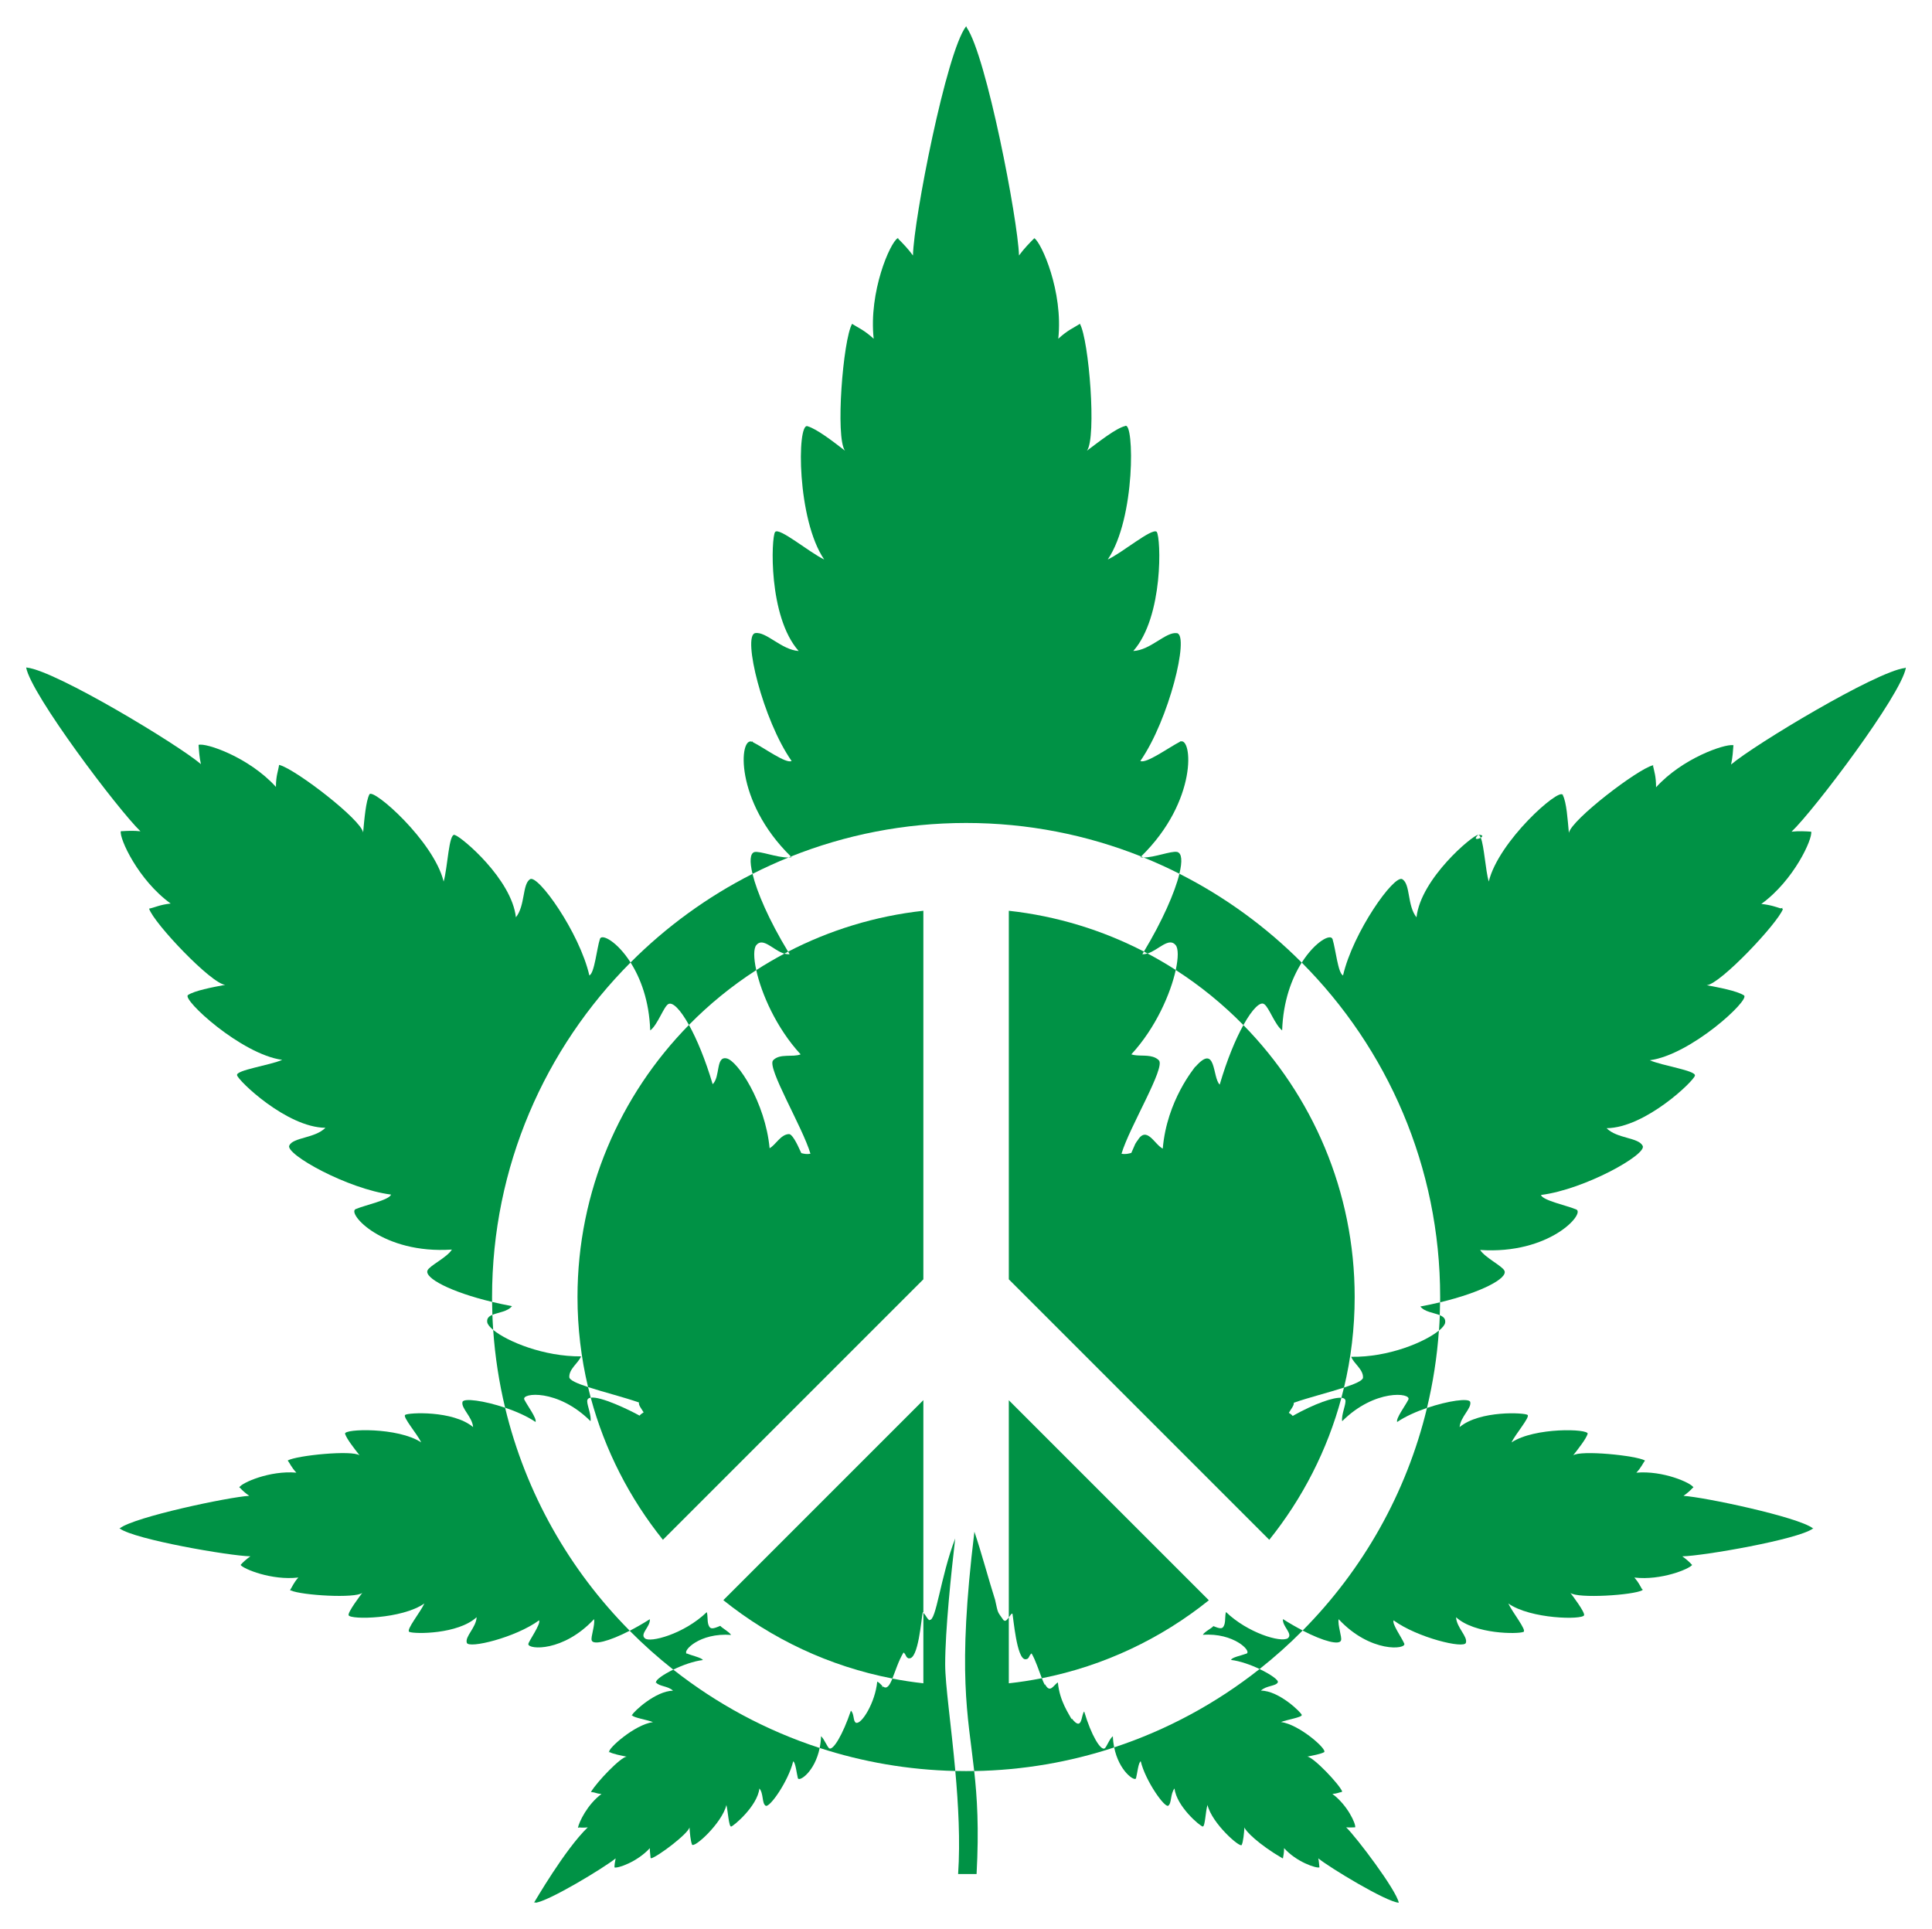 <?xml version="1.0" encoding="UTF-8"?>
<!DOCTYPE svg  PUBLIC '-//W3C//DTD SVG 1.1//EN'  'http://www.w3.org/Graphics/SVG/1.1/DTD/svg11.dtd'>
<svg enable-background="new 0 0 1647.276 1644.53" version="1.1" viewBox="0 0 1647.3 1644.5" xml:space="preserve" xmlns="http://www.w3.org/2000/svg">

	<g fill="#009245">
		<path d="m1262.5 714.23c1.788-1.035 2.51-2.46-2.21-2.469 0.845-0.032 1.57 0.883 2.21 2.469z"/>
		<path d="m1143.4 1398.6c0.997-2.679-3.016-13.058-2.018-18.079 27.124 29.131 58.272 25.791 55.929 20.758-2.342-5.358-10.715-17.07-9.045-19.749 20.096 14.728 60.278 24.446 61.612 19.088 1.683-5.337-8.032-13.064-8.373-21.767 15.949 14.638 52.746 14.425 57.274 12.553 0.112 0.056 0.213 0.112 0.325 0.168-0.056-0.079-0.112-0.157-0.179-0.247 3.235-1.08-9.54-16.866-12.878-24.199 18.92 13.372 63.238 14.033 64.605 10.043h0.022s-0.011-0.011-0.022-0.011c0.859-2.574-10.022-16.921-11.701-19.077 6.03 5.032 53.923 2.017 61.623-2.343-0.089-0.123-0.168-0.258-0.246-0.381 0.191 0.011 0.381 0.034 0.583 0.045-0.302-0.18-0.593-0.348-0.885-0.527-1.625-2.69-2.556-5.313-6.49-9.852 22.775 2.679 46.884-7.364 49.227-10.715-2.007-2.343-5.022-5.021-8.373-7.364 17.676-0.336 98.465-14.291 111.36-23.661 0.168-0.045 0.325-0.078 0.493-0.112-0.18-0.056-0.348-0.101-0.527-0.157-12.688-9.729-92.984-26.642-110.31-27.64 3.128-2.185 5.952-4.663 7.947-6.893 0.246-0.045 0.493-0.101 0.762-0.146-0.18-0.045-0.337-0.09-0.516-0.135 0.056-0.068 0.123-0.135 0.179-0.191-2.007-3.687-25.791-14.402-48.555-12.396 4.349-4.685 5.358-7.7 7.364-10.379-7.699-4.343-55.26-9.041-61.276-4.349 4.685-6.031 11.051-14.067 12.385-18.427 1.009-4.349-45.203-5.694-64.963 7.375 3.351-7.039 16.073-21.767 13.73-23.448-2.343-2.006-40.855-4.012-57.936 10.379 0.672-8.697 10.379-16.072 9.045-21.43-0.891-3.549-18.824-1.072-36.864 5.093-17.542 72.912-54.901 138.19-106.04 189.79 18.22 9.432 31.433 12.54 32.738 8.38z"/>
		<path d="m972.96 730.21c48.661-47.566 43.7-102.23 33.444-97.958 0.022-0.168 0.056-0.348 0.067-0.527-0.169 0.269-0.348 0.504-0.516 0.762-9.415 4.819-28.772 18.908-33.636 16.319 24.555-35.373 41.785-106.68 31.35-108.92 0.045-0.079 0.078-0.169 0.123-0.247-0.101 0.067-0.202 0.146-0.303 0.213-9.336-1.48-22.472 14.537-37.2 15.187 25.919-29.245 23.628-96.692 19.973-101.57 0.034-0.078 0.079-0.145 0.112-0.224-0.067 0.045-0.135 0.101-0.202 0.146-4.057-3.396-29.478 18.034-41.65 23.627 23.929-35.212 22.459-117.56 14.997-113.83 0.022-0.124 0.056-0.236 0.067-0.359-0.101 0.146-0.213 0.28-0.314 0.426-7.778 1.906-21.923 13.081-32.504 21.005 8.372-11.051 1.681-94.766-6.019-108.16h-0.011c0-0.112 0.011-0.224 0.011-0.336-0.112 0.19-0.224 0.358-0.325 0.549-4.921 3.206-9.909 4.977-18.102 12.509 4.36-40.182-14.392-82.033-20.422-85.721-3.688 3.688-8.709 8.709-13.058 14.728-0.998-30.755-27.797-169.98-44.587-194.35-0.101-0.404-0.19-0.796-0.291-1.211-0.045 0.213-0.09 0.403-0.146 0.605-0.057-0.078-0.124-0.179-0.191-0.269-16.734 21.767-44.531 164.09-45.203 195.23-4.136-5.727-8.866-10.536-12.486-14.156-0.078-0.314-0.157-0.594-0.235-0.908-0.056 0.169-0.101 0.348-0.157 0.516l-0.179-0.179c-6.366 3.687-24.782 45.539-20.433 85.721-8.07-7.42-13.024-9.247-17.866-12.374-0.078-0.112-0.146-0.224-0.213-0.347 0 0.078 0.011 0.146 0.011 0.224-0.112-0.078-0.235-0.146-0.347-0.224-7.7 13.394-14.403 97.109-6.03 108.16-10.032-7.768-24.109-18.64-32-20.87-0.045-0.078-0.09-0.146-0.146-0.224 0.011 0.067 0.011 0.123 0.022 0.19-8.914-2.549-8.892 79.752 14.38 113.66-12.721-6.029-38.512-27.796-41.863-23.436-3.341 4.349-6.019 71.991 20.096 101.46-14.65-0.975-27.719-16.823-37.044-15.243-0.045-0.056-0.089-0.101-0.123-0.157 0 0.056 0.011 0.123 0.022 0.179-10.959 2.089 6.597 74.015 31.114 108.99-4.764 2.544-23.403-11.208-33.02-16.039-0.168-0.336-0.336-0.661-0.471-1.042-0.033 0.257-0.056 0.515-0.067 0.773-11.252-5.432-15.527 50.389 32.967 97.76 46.229-18.45 96.633-28.607 149.36-28.607 52.686 1e-3 103.04 10.138 149.24 28.556z"/>
		<path d="m968.63 1516.1c1.009-3.677 2.007-13.731 4.013-14.403 4.024 16.746 20.433 39.857 23.448 37.851 3.015-2.018 1.67-10.054 5.358-14.739 1.67 15.4 22.103 32.482 24.109 32.482s2.342-13.394 4.012-18.415c3.688 15.737 27.797 36.831 29.142 34.152 1.334-2.679 2.007-10.043 2.343-15.064 0.589 2.959 12.034 14.534 32.482 26.452v-0.101c0.112 0.034 0.235 0.079 0.336 0.101 0.336-2.343 0.997-4.349 0.997-8.709 10.39 11.724 27.46 17.418 30.139 16.409-0.337-2.342-0.337-5.021-0.998-7.7 9.371 7.7 57.925 37.166 68.64 37.839-1.992-10.699-36.125-55.865-44.867-64.291 3.015 0.336 5.694 0 7.7 0 0.672-3.015-6.691-19.088-19.424-28.469 4.55-0.346 5.079-1.2 8.036-1.67-0.033-0.068-0.078-0.124-0.123-0.191 0.156-0.056 0.302-0.101 0.459-0.146-2.006-5.694-24.445-29.467-29.803-29.803 4.696-0.942 11.432-2.175 14.212-3.699 0.067 0.011 0.123 0.011 0.19 0.011-0.034-0.022-0.067-0.034-0.101-0.056 3.441-1.967-21.046-23.764-36.741-25.723 5.033-2.006 18.09-4.024 17.754-6.03-0.336-2.007-19.424-20.758-34.824-20.758 4.348-4.36 12.721-3.688 14.391-7.039 0.932-1.856-6.157-6.892-15.565-11.359-36.719 29.027-78.576 51.823-123.96 66.784 4.103 20.443 17.765 29.507 18.647 26.284z"/>
		<path d="m668.79 813.07c-8.201 4.357-16.205 9.039-23.98 14.046 4.366 19.909 17.011 49.246 37.844 71.833-6.692 2.679-17.743-0.997-23.437 5.033-5.694 6.019 25.118 56.927 31.809 79.691-3.049 0.616-5.559 0.067-7.801-0.538-4.203-9.482-7.958-16.33-10.614-16.207-7.028 0.336-11.051 9.045-16.409 12.06-3.632-39.005-27.483-75.04-36.797-76.62l-0.034-0.067v0.067c-9.195-1.841-5.07 15.705-11.724 22.036-6.233-21.102-13.535-38.525-20.23-50.551-58.735 59.809-95.015 141.74-95.015 231.99 0 26.425 3.123 52.131 8.998 76.782 12.838 4.189 30.747 8.694 43.422 13.132-0.515 2.32 2.063 5.234 3.968 8.417-1.356 0.897-2.611 1.67-3.452 2.802-8.72-4.831-33.104-16.645-41.65-15.307 12.04 44.828 33.266 85.934 61.532 121.16l222.08-222.08v-314.23c-41.168 4.523-80.087 16.624-115.34 34.864 0.44 0.724 0.872 1.445 1.321 2.173-1.508 0.137-3.008-0.07-4.494-0.495z"/>
		<path d="m415.43 1127.3c0.268 1.82 2.076 4.103 5.083 6.582-0.294-4.273-0.528-8.562-0.688-12.87-2.941 1.235-4.889 2.971-4.395 6.288z"/>
		<path d="m1003.7 726.39c0.022-0.078 0.045-0.157 0.067-0.235l-0.202 0.202c-5.093-0.94-19.311 4.776-28.468 4.721 10.386 4.211 20.558 8.843 30.496 13.873 2.605-10.644 2.184-17.543-1.893-18.561z"/>
		<path d="m1019.2 909.6v-0.269c-0.587 1.121-24.286 28.666-27.785 69.985-7.193-3.597-13.78-20.257-21.778-6.49 0-0.067 0.011-0.135 0.011-0.213-0.672 1.009-1.009 1.682-1.681 2.679-1e-3 1e-3 -3.363 7.688-3.363 7.689-2.376 0.65-5.055 1.345-8.361 0.684 6.702-22.764 37.85-73.672 31.82-79.691-1.457-1.457-3.183-2.353-5.055-2.925 0.012-0.034 0.023-0.068 0.034-0.09-0.034 0.022-0.056 0.045-0.09 0.067-5.896-1.782-13.26-0.303-18.337-2.085 20.875-22.626 33.531-52.024 37.875-71.935-7.797-5.016-15.824-9.702-24.049-14.064-1.48 0.459-2.965 0.706-4.445 0.614 0.458-0.75 0.903-1.496 1.354-2.244-35.212-18.198-74.081-30.274-115.19-34.791v314.23l222.08 222.08c28.246-35.206 49.462-76.279 61.506-121.07-6.699-0.575-22.447 4.789-41.565 15.444-0.83-1.042-1.995-1.793-3.273-2.634 1.872-3.25 4.584-6.232 4.248-8.619 12.57-4.366 30.114-8.795 42.81-12.92 5.938-24.775 9.092-50.62 9.092-77.191 0-90.19-36.231-172.07-94.895-231.86-6.614 11.932-13.887 29.254-20.191 50.76-6.384-6.063-2.739-35.754-20.77-15.132z"/>
		<path d="m643.14 726.5c-3.607 1.202-4.062 7.956-1.511 18.558 9.996-5.066 20.229-9.729 30.679-13.967-9.692 0.21-24.588-5.808-29.168-4.591z"/>
		<path d="m394.34 1195.3c-1.345 5.357 8.361 12.732 9.034 21.43-17.082-14.392-55.582-12.385-57.925-10.379-2.354 1.682 10.379 16.409 13.719 23.448-19.749-13.069-65.961-11.724-64.963-7.375 1.345 4.36 7.711 12.397 12.396 18.427-6.03-4.696-53.576 0-61.287 4.349 1.971 2.606 3.004 5.67 7.375 10.379-22.775-2.007-46.548 8.708-48.554 12.396 0.045 0.056 0.112 0.124 0.168 0.191-0.168 0.045-0.336 0.09-0.504 0.135 0.258 0.045 0.504 0.101 0.762 0.146 1.995 2.23 4.819 4.707 7.935 6.893-17.317 0.998-97.624 17.911-110.3 27.64-0.179 0.056-0.359 0.101-0.538 0.157 0.179 0.034 0.336 0.078 0.504 0.112 12.912 9.382 93.668 23.325 111.34 23.661-3.352 2.343-6.367 5.021-8.373 7.364 2.343 3.351 26.452 13.394 49.227 10.715-4.349 5.021-5.022 7.7-7.028 10.715 0.09 0.056 0.202 0.101 0.303 0.157-0.101 0.056-0.202 0.123-0.303 0.179 0.213-0.012 0.415-0.023 0.628-0.034 9.315 4.192 55.101 6.949 60.985 2.04-1.646 2.118-12.557 16.517-11.702 19.077-0.011 0-0.025 0.011 0 0.011 1.379 3.99 45.697 3.329 64.605-10.043-3.416 7.532-15.892 22.691-12.878 24.199-0.067 0.09-0.123 0.157-0.179 0.247 0.112-0.056 0.213-0.112 0.325-0.168 4.54 1.872 41.337 2.085 57.275-12.553-0.337 8.709-10.043 16.409-8.373 21.767 1.345 5.357 41.527-4.36 61.612-19.088 1.864 2.969-9.157 18.131-9.157 20.276 0 4.707 29.882 6.803 56.042-21.285 1.009 5.021-3.015 15.4-2.006 18.079 1.289 4.135 14.355 1.086 32.415-8.217-51.262-51.672-88.7-117.07-106.24-190.13-17.867-6.036-35.465-8.432-36.34-4.916z"/>
		<path d="m559.39 1434.3c-0.213 0.157-0.426 0.303-0.639 0.471 0.292-0.045 0.561-0.067 0.841-0.112 2.252 3.105 10.3 2.892 14.223 6.815-14.93 0.325-33.323 17.63-34.735 20.522-0.258 0.191-0.504 0.37-0.762 0.572 0.246-0.034 0.471-0.068 0.706-0.09 0.683 1.927 12.9 3.855 17.72 5.783-16.05 2.286-38.501 22.831-37.279 25.297-0.19 0.168-0.381 0.314-0.56 0.482 0.314-0.068 0.616-0.124 0.919-0.191 2.836 1.603 9.605 2.903 14.481 3.878-5.008 0.318-25.041 21.113-30.475 30.139 4.56 0.37 3.738 1.258 9.045 1.67-12.134 8.94-19.249 24.116-20.096 28.805 0.493-0.09 0.953-0.169 1.39-0.247 1.962 0.235 4.607 0.201 6.983-0.09-19.493 18.738-45.077 63.17-45.876 64.291 0.404-0.201 0.785-0.414 1.166-0.616-0.056 0.212-0.123 0.425-0.157 0.616 10.715-0.672 59.27-30.139 68.64-37.839-0.661 3.015-0.997 5.694-0.997 7.7 2.679 1.009 19.424-4.685 30.139-16.409 0 3.08 0.204 3.027 0.661 8.373 0.09-0.044 0.179-0.089 0.269-0.134 0.022 0.157 0.045 0.314 0.067 0.471 5.694-1.345 31.82-21.094 32.818-26.452 0.313 4.954 0.908 11.342 2.062 14.391-0.022 0.112-0.034 0.224-0.056 0.336 0.044-0.045 0.078-0.101 0.123-0.157 1.455 3.883 25.753-18.288 29.355-33.659 1.334 5.357 2.007 18.415 4.013 18.415 2.006-0.336 22.439-17.418 24.109-32.482 3.687 4.349 2.017 12.722 5.357 14.728 3.351 2.018 19.424-21.094 23.448-37.839 2.007 0.673 3.015 10.715 4.013 14.403 1.168 3.203 14.447-5.482 18.58-25.811-45.703-14.876-87.855-37.692-124.82-66.81-8.723 4.248-15.208 8.893-14.674 10.78z"/>
		<path d="m1232.2 1127.7c0.498-3.374-1.526-5.113-4.552-6.354-0.166 4.391-0.41 8.762-0.715 13.116 3.116-2.555 4.991-4.907 5.267-6.762z"/>
		<path d="m814.53 1509.9c2.591 28.72 4.297 59.767 2.403 87.904h15.737c2.111-39.357 0.469-65.154-2.034-87.861-2.301 0.039-4.604 0.066-6.913 0.066-3.073 0-6.137-0.041-9.193-0.109z"/>
		<path d="m774.59 1413.8c0.056 0.157 0.101 0.314 0.146 0.471 0.034-0.146 0.056-0.28 0.09-0.426 8.303 1.731 10.746-34.138 11.971-39.431 0.184 0.184 0.334 0.361 0.5 0.542v-181.22l-170.56 170.56c41.168 33.03 90.361 56.433 144.14 66.802 2.548-6.238 5.228-15.157 9.509-22.192 2.354 1.759 1.872 4.292 4.203 4.886z"/>
		<path d="m537.64 820.6c-11.367-17.842-24.566-24.703-26.102-20.096-2.679 8.037-4.685 29.467-9.034 31.137-8.373-36.495-43.869-86.394-50.572-82.034-6.691 4.349-4.013 22.428-12.049 32.482-3.609-32.459-46.032-68.426-52.208-70.231-0.012-0.034-0.023-0.067-0.034-0.101 0 0.034-0.011 0.056-0.011 0.09-5.026-1.504-5.911 28.013-9.37 39.767-8.372-34.499-60.267-80.039-63.282-74.345-3.016 5.694-4.36 21.43-5.358 32.482-1.973-11.13-56.456-53.015-70.758-57.353-0.078-0.079-0.157-0.157-0.235-0.247 0.022 0.068 0.045 0.124 0.056 0.191-0.258-0.079-0.505-0.135-0.729-0.191-0.673 5.033-2.679 9.045-2.679 18.763-23.1-25.454-59.942-37.85-65.972-35.833 0.336 4.685 0.672 10.715 2.017 16.409-19.872-16.891-123.26-79.299-148.21-82.292-0.045-0.034-0.09-0.056-0.146-0.09 0.022 0.022 0.034 0.056 0.056 0.078-0.246-0.033-0.493-0.067-0.717-0.078 4.012 22.775 78.357 121.22 97.445 139.64-5.582-0.627-11.141-0.38-15.658-0.078-0.146-0.09-0.269-0.168-0.415-0.258 0.045 0.09 0.112 0.179 0.168 0.269-0.281 0.022-0.572 0.045-0.841 0.067-1.345 6.019 14.727 41.516 42.524 61.612-9.37 0.998-13.394 3.351-18.415 4.349 4.012 12.396 53.239 64.302 64.963 64.963-11.051 2.018-26.451 5.021-31.809 8.709-5.357 3.687 45.54 50.561 80.364 55.257-10.715 4.685-39.509 8.709-38.512 13.058 0.673 4.349 42.2 44.542 75.354 44.867-9.045 9.045-27.461 8.036-30.812 15.075-3.688 7.364 49.899 37.167 86.73 41.852-1.345 4.696-22.439 9.045-30.139 12.396s22.775 38.512 82.045 34.488c-4.024 6.703-19.088 13.73-20.769 17.754-2.902 6.398 19.478 18.353 55.045 26.871-0.014-1.387-0.026-2.774-0.026-4.164 0-111.22 45.155-212.09 118.09-285.24z"/>
		<path d="m1625 569.44c-0.067 0-0.157 0.022-0.235 0.022 0.078-0.124 0.157-0.236 0.235-0.359-0.269 0.146-0.538 0.28-0.796 0.426-24.636 2.982-128.35 65.401-148.22 82.292 1.345-6.03 1.67-12.06 2.006-16.409-0.056-0.023-0.146-0.034-0.224-0.045 0.078-0.1 0.145-0.201 0.224-0.291-0.168 0.079-0.314 0.169-0.482 0.247-7.24-1.02-42.905 11.051-65.479 35.911 0-9.392-1.569-13.461-2.578-18.258 0.078-0.27 0.145-0.55 0.224-0.83-0.112 0.123-0.202 0.213-0.325 0.336-12.733 3.015-69.324 46.212-71.666 57.6-0.986-10.839-1.973-26.149-5.167-32.112 0.045-0.235 0.101-0.471 0.146-0.706-0.101 0.135-0.213 0.247-0.325 0.37 0-0.012-0.011-0.023-0.011-0.034-3.351-5.693-54.584 39.521-62.957 74.009-2.737-9.302-3.905-30.212-6.801-37.384-2.424 1.403-6.804 2.086-2.249-2.469 0.014 0 0.025 1e-3 0.039 1e-3 -0.012 0-0.023-5e-3 -0.034-4e-3 -4.728 0.339-48.894 37.209-52.567 70.332-8.036-10.054-5.021-28.133-12.06-32.482-7.028-4.36-42.188 45.54-50.561 82.034-4.282-1.637-6.289-22.35-8.9-30.7 0.056-0.146 0.124-0.291 0.191-0.437-0.09 0.068-0.168 0.169-0.258 0.247-1.433-5.012-14.782 1.886-26.236 19.947 72.883 73.146 118 173.98 118 285.14 0 1.504-0.012 3.005-0.029 4.504 35.368-8.518 57.762-20.48 54.85-26.88-1.67-4.024-16.409-11.051-20.758-17.754 59.27 4.024 89.745-31.137 82.045-34.488-7.665-3.342-28.819-7.698-30.139-12.396 37.167-4.685 90.406-34.488 86.73-41.852-3.688-7.375-21.767-6.03-30.812-15.075 33.154-0.336 74.681-40.518 75.342-44.867 0.86-4.296-27.833-8.395-38.501-13.058 35.161-4.696 85.721-51.569 80.364-55.257-5.653-3.903-22.774-7.06-31.809-8.709 11.712-0.998 60.603-52.904 64.963-64.964-0.302-0.078-0.583-0.157-0.874-0.235 0.291-0.258 0.583-0.504 0.874-0.762-0.706 0.134-1.39 0.269-2.062 0.403-4.192-1.289-8.283-2.892-16.353-3.755 27.785-20.096 43.858-55.593 42.524-61.623-4.685-0.325-10.715-0.661-16.745 0 19.087-18.079 93.432-116.53 97.454-139.63z"/>
		<path d="m874.2 1414.7c3.677 0 2.679-3.015 5.358-5.033 3.457 5.943 6.191 14.6 8.754 21.194 53.104-10.536 101.68-33.792 142.4-66.466l-170.56-170.56v185.14c0.89-1.242 1.861-2.658 2.994-3.791 0.997 4.35 3.676 39.186 11.051 39.522z"/>
		<path d="m941.84 1490.7c-3.351 2.006-11.388-11.051-17.418-31.484-2.729 2.729-1.443 17.823-10.681 5.828-0.011 0.292-0.022 0.572-0.034 0.874-2.21-4.653-10.215-15.282-11.724-31.484-3.65 2.095-6.625 9.918-11.007 1.423-0.011 0.314-0.022 0.605-0.034 0.919-0.873-1.591-1.743-3.638-2.634-5.93-9.255 1.836-18.644 3.295-28.157 4.341v-56.232c-1.548 2.16-2.851 3.79-4.325 2.463-0.022 0.034-0.034 0.067-0.056 0.112-5.569-7.967-4.58-5.14-7.319-17.552-5.279-16.387-11.724-40.664-17.642-58.037-14.742 121.37-5.503 155.7-0.173 204.05 41.598-0.701 81.686-7.717 119.34-20.131-0.592-2.948-0.986-6.131-1.113-9.549-3.015 2.343-5.358 9.381-7.028 10.39z"/>
		<path d="m814.44 1311.7c-12.728 33.219-16.16 71-21.957 69.391-0.112 0.146-0.213 0.28-0.325 0.426-0.157-0.258-0.28-0.504-0.426-0.751-1.332-0.871-1.992-3.094-4.432-5.746v60.154c-8.918-0.98-17.726-2.328-26.419-4.004-2.409 5.897-4.699 9.399-8.11 6.625-0.157 0.325-0.303 0.65-0.46 0.986-0.022-0.493-0.045-0.964-0.067-1.435-1.446-1.323-2.69-2.993-4.293-3.598-1.63 17.662-13.238 36.419-17.877 35.093-0.067 0.135-0.134 0.269-0.202 0.404 0-0.157-0.011-0.314-0.011-0.471-2.645-1.02-1.323-7.521-4.349-10.245-7.028 20.769-15.064 33.827-18.415 32.157-1.67-1.009-4.349-8.048-7.028-10.39-0.133 3.609-0.554 6.946-1.18 10.022 36.557 11.899 75.385 18.713 115.65 19.616-3.512-38.928-8.648-73.581-8.648-90.914 0-28.929 5.178-78.279 8.552-107.32z"/>
		<path d="m1152.1 1156.8c2.017 5.683 10.379 10.715 10.054 17.743-0.124 2.565-6.857 5.444-16.224 8.488-0.701 2.925-1.442 5.835-2.22 8.73 1.863 0.16 3.028 0.778 3.369 1.871 1.009 3.015-3.676 12.721-2.679 18.079 27.719-27.708 59.359-24.269 56.423-18.404 0.056 0 0.112-0.011 0.168-0.011-0.067 0.022-0.134 0.056-0.213 0.09-2.589 5.201-10.805 16.062-9.494 18.998 7.007-4.748 16.228-8.846 25.421-11.988 5.145-21.386 8.584-43.428 10.166-65.974-12.075 9.9-43.09 22.903-74.771 22.378z"/>
		<path d="m1227.6 1121.3c0.138-3.641 0.224-7.295 0.264-10.96-5.324 1.282-10.935 2.489-16.805 3.584 3.56 4.621 11.463 5.295 16.541 7.376z"/>
		<path d="m1098.1 1396.7c0.056 0.056 0.101 0.101 0.146 0.157-0.078-0.022-0.157-0.056-0.235-0.078-5.911 3.941-34.277-4.607-52.668-22.361-0.975 2.914-0.37 6.871-1.233 10.11 0.079 0.09 0.146 0.179 0.224 0.269-0.09-0.034-0.179-0.067-0.269-0.112-1.277 4.626-3.499 4.175-9.482 1.737-1.625 1.984-7.487 4.696-9 7.42 26.27-1.943 41.855 13.975 37.312 15.961 0.056 0.045 0.123 0.078 0.191 0.112-0.135-0.011-0.28-0.011-0.415-0.022-4.102 1.58-12.665 3.183-12.979 5.38 7.62 0.9 16.702 4.13 24.28 7.729 12.909-10.205 25.181-21.18 36.75-32.855-5.248-2.717-10.909-5.955-16.825-9.699-0.661 6.277 8.765 12.553 4.203 16.252z"/>
		<path d="m978.44 812.95c9.239-2.867 18.246-14.303 24.013-7.086 2.306 2.88 2.313 10.711 0.036 21.15 20.954 13.479 40.296 29.253 57.671 46.965 7.746-13.975 14.586-20.55 17.895-17.712 0.034-0.067 0.056-0.123 0.09-0.179v0.235c3.968 2.959 8.877 17.328 15.064 22.204 0.852-25.169 8.264-44.523 16.703-57.828-30.361-30.47-65.542-56.133-104.29-75.741-3.914 16-14.688 40.487-30.276 66.362 1.035 0.535 2.061 1.084 3.09 1.63z"/>
		<path d="m569.81 856.09c3.673-2.097 10.278 4.597 17.609 17.764 17.3-17.617 36.549-33.312 57.393-46.737-2.301-10.489-2.304-18.363 5e-3 -21.252 5.789-7.231 14.57 4.514 23.975 7.205 1.057-0.561 2.11-1.128 3.173-1.679-16.339-26.896-26.584-50.772-30.329-66.335-38.627 19.575-73.708 45.17-104 75.548 8.461 13.28 15.909 32.634 16.77 57.925 6.356-4.685 11.377-20.097 15.401-22.439z"/>
		<path d="m674.36 730.26c-0.684 0.273-1.368 0.548-2.05 0.824 0.932-0.02 1.819-0.095 2.641-0.242-0.2-0.193-0.392-0.388-0.591-0.582z"/>
		<path d="m436.53 1113.6c-5.928-1.098-11.589-2.307-16.957-3.593 0.037 3.69 0.122 7.369 0.258 11.034 5.069-2.131 13.095-2.774 16.699-7.441z"/>
		<path d="m975.13 731.08c-0.72-0.292-1.441-0.582-2.163-0.87-0.215 0.21-0.423 0.421-0.641 0.631 0.862 0.161 1.804 0.233 2.804 0.239z"/>
		<path d="m447.14 1193.4c-0.078-0.034-0.146-0.09-0.235-0.135 0.056-0.011 0.112-0.011 0.168-0.011-2.863-5.722 28.523-9.473 56.423 18.427 0.908-4.842-2.824-13.215-2.824-17.026 0-1.799 1.126-2.728 3.015-3.023-0.805-2.998-1.566-6.013-2.288-9.044-9.241-3.015-15.86-5.867-15.982-8.41-0.336-7.028 7.7-12.049 10.043-17.743-31.831 0.26-63.003-12.716-74.944-22.56 1.562 22.664 5 44.82 10.161 66.313 9.365 3.164 18.803 7.328 25.945 12.165 1.3-2.925-6.848-13.719-9.482-18.953z"/>
		<path d="m585.83 1409.8c-0.291 0.101-0.572 0.202-0.964 0.202 0.157-0.146 0.314-0.291 0.549-0.415-3.172-2.018 10.861-17.642 37.963-15.658-1.894-2.847-7.992-5.996-9.213-7.745-6.413 2.701-8.896 3.424-10.278-1.412-0.09 0.045-0.179 0.078-0.269 0.112 0.078-0.09 0.157-0.168 0.235-0.269-0.863-3.228-0.269-7.196-1.233-10.11-19.619 18.939-48.753 26.276-52.679 22.349-0.079 0.034-0.157 0.067-0.235 0.09 0.056-0.056 0.101-0.101 0.146-0.157-4.562-3.699 4.876-9.975 4.214-16.252-6.038 3.821-11.809 7.112-17.148 9.862 11.688 11.782 24.092 22.853 37.146 33.135 7.753-3.776 17.272-7.239 25.205-8.173-0.65-1.95-9.863-3.912-13.439-5.559z"/>
	</g>

</svg>
